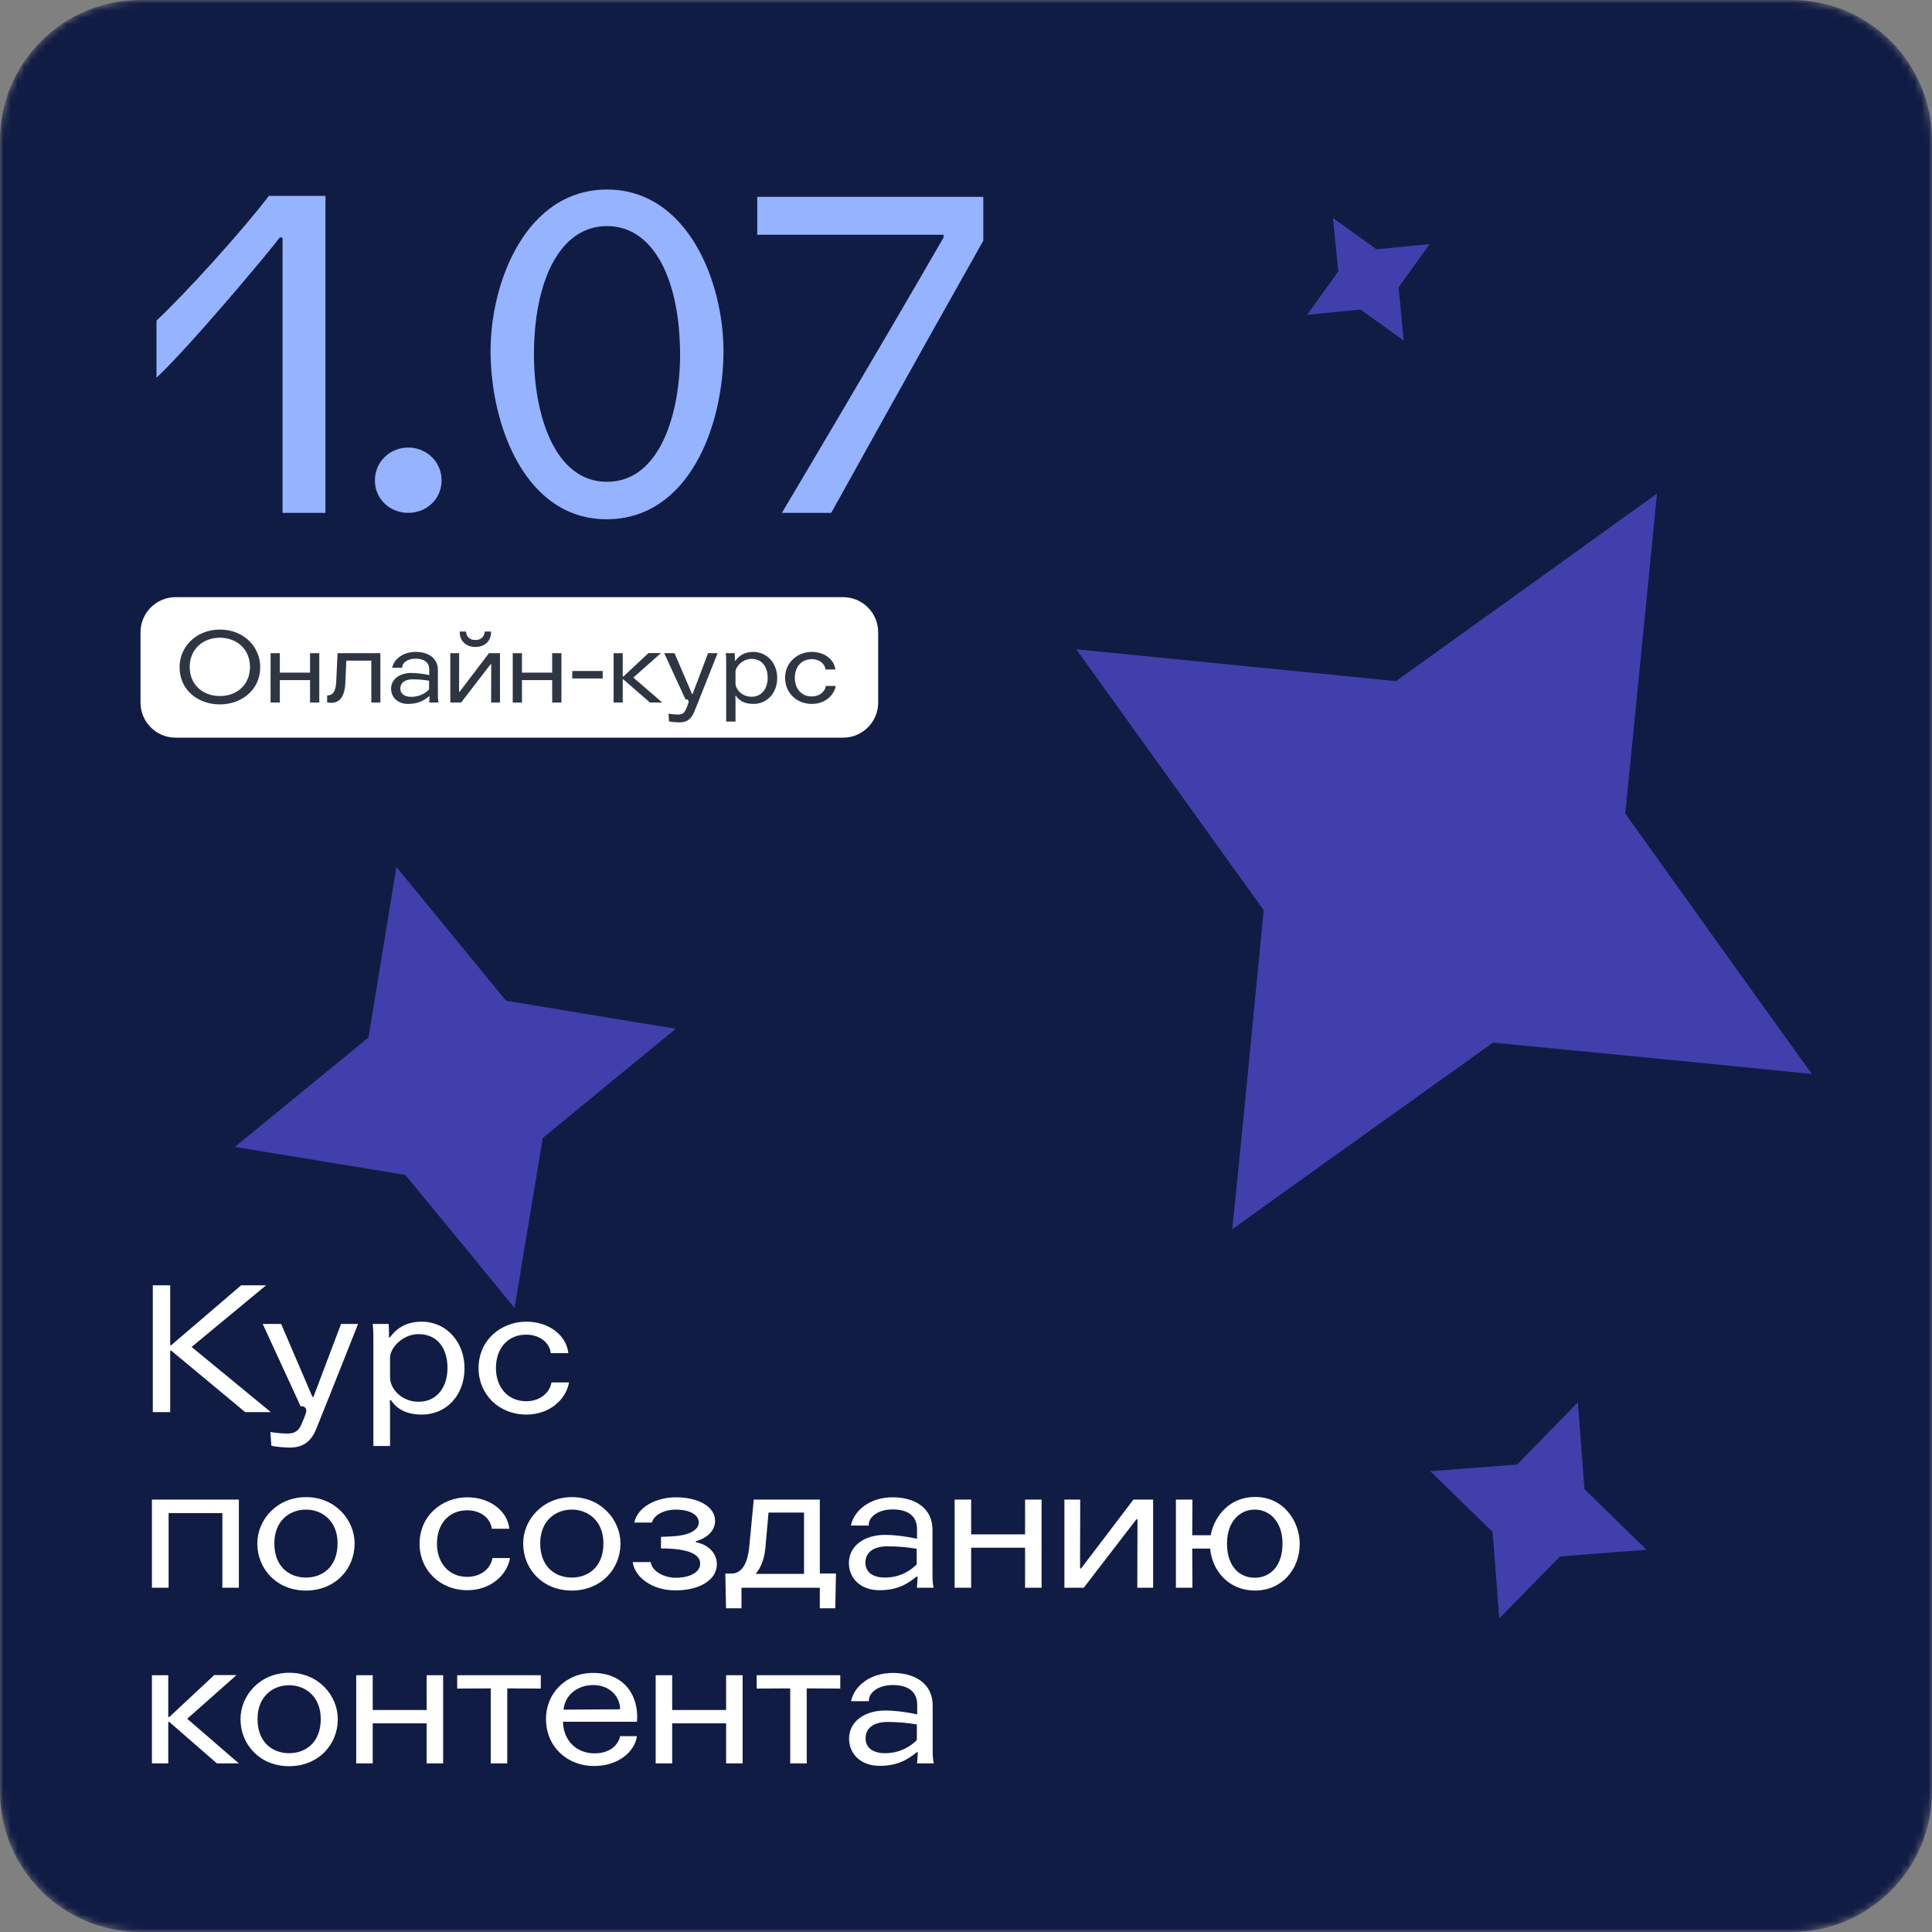 <?xml version="1.0" encoding="UTF-8"?> <svg xmlns="http://www.w3.org/2000/svg" width="275" height="275" viewBox="0 0 275 275" fill="none"><rect x="0" y="0" width="275" height="275" fill="#808080" stroke="none"/> <g clip-path="url(#clip0_1485_18225)"> <mask id="mask0_1485_18225" style="mask-type:luminance" maskUnits="userSpaceOnUse" x="0" y="0" width="275" height="275"> <path d="M255 0H20C8.954 0 0 8.954 0 20V255C0 266.046 8.954 275 20 275H255C266.046 275 275 266.046 275 255V20C275 8.954 266.046 0 255 0Z" fill="white"></path> </mask> <g mask="url(#mask0_1485_18225)"> <path d="M255 0H20C8.954 0 0 8.954 0 20V255C0 266.046 8.954 275 20 275H255C266.046 275 275 266.046 275 255V20C275 8.954 266.046 0 255 0Z" fill="#111C45"></path> <path d="M21.75 201H24.225V192.25H24.375L34.9 201H38.55L27.275 191.725L37.875 182.95H34.325L24.375 191.475H24.225V182.95H21.75V201ZM50.969 188.45H48.544L44.62 198.825H44.469L40.02 188.45H37.395L42.794 200.175C43.344 200.1 43.719 200.475 43.569 201.025C43.419 201.55 43.094 202.35 42.844 202.875C42.444 203.725 41.895 204.05 40.895 204.05C40.319 204.05 38.844 203.925 38.495 203.825L38.62 205.775C39.044 205.925 40.594 206.05 41.194 206.05C42.969 206.05 44.194 205.35 44.969 203.5C45.62 201.925 47.694 196.7 50.969 188.45ZM55.645 199.3C56.245 200.2 57.42 201.35 60.045 201.35C63.545 201.35 66.12 198.6 66.12 194.75C66.12 191 63.52 188.125 60.02 188.125C57.67 188.125 56.295 189.25 55.52 190.35H55.37C55.37 189.75 55.37 189.05 55.32 188.45H53.045C53.12 189.025 53.145 189.8 53.145 190.3V205.825H55.52V201C55.52 201 55.52 200.2 55.495 199.3H55.645ZM63.695 194.725C63.695 197.375 62.245 199.525 59.595 199.525C57.22 199.525 55.645 197.775 55.52 196.25V193.125C55.645 191.7 57.42 189.9 59.57 189.9C62.195 189.9 63.695 191.825 63.695 194.725ZM80.894 192.6C80.644 190.125 78.194 188.125 74.919 188.125C71.394 188.125 68.119 190.675 68.119 194.75C68.119 198.475 71.019 201.35 74.919 201.35C78.244 201.35 80.569 199.2 80.994 196.775H78.494C78.269 198.175 76.944 199.45 74.894 199.45C72.294 199.45 70.594 197.475 70.594 194.725C70.594 191.95 72.244 189.975 74.894 189.975C77.019 189.975 78.269 191.3 78.394 192.6H80.894ZM34 213.45H21.625V226H24V215.375H31.65V226H34V213.45ZM43.55 214.875C45.875 214.875 48.05 216.5 48.05 219.675C48.05 223.1 45.825 224.55 43.55 224.55C41.275 224.55 39.05 223.1 39.05 219.675C39.05 216.5 41.2 214.875 43.55 214.875ZM43.575 213.1C39.375 213.1 36.625 216.35 36.625 219.7C36.625 223.325 39.4 226.4 43.525 226.4C47.725 226.4 50.475 223.325 50.475 219.7C50.475 216.375 47.75 213.1 43.575 213.1ZM72.496 217.6C72.246 215.125 69.796 213.125 66.521 213.125C62.996 213.125 59.721 215.675 59.721 219.75C59.721 223.475 62.621 226.35 66.521 226.35C69.846 226.35 72.171 224.2 72.596 221.775H70.096C69.871 223.175 68.546 224.45 66.496 224.45C63.896 224.45 62.196 222.475 62.196 219.725C62.196 216.95 63.846 214.975 66.496 214.975C68.621 214.975 69.871 216.3 69.996 217.6H72.496ZM81.392 214.875C83.717 214.875 85.892 216.5 85.892 219.675C85.892 223.1 83.667 224.55 81.392 224.55C79.117 224.55 76.892 223.1 76.892 219.675C76.892 216.5 79.042 214.875 81.392 214.875ZM81.417 213.1C77.217 213.1 74.467 216.35 74.467 219.7C74.467 223.325 77.242 226.4 81.367 226.4C85.567 226.4 88.317 223.325 88.317 219.7C88.317 216.375 85.592 213.1 81.417 213.1ZM90.061 222.35C90.337 224.475 92.787 226.375 96.136 226.375C99.561 226.375 102.037 224.9 102.037 222.65C102.037 221.15 100.912 219.875 99.061 219.525V219.375C100.762 218.9 101.787 217.775 101.787 216.5C101.787 214.35 99.237 213.125 96.212 213.125C93.386 213.125 90.737 214.525 90.287 216.725H92.787C93.136 215.525 94.662 214.875 96.237 214.875C97.886 214.875 99.462 215.475 99.462 216.7C99.462 217.975 97.636 218.575 95.811 218.675C95.337 218.7 94.537 218.75 94.087 218.75V220.4C94.587 220.4 95.412 220.425 95.936 220.475C97.811 220.65 99.662 221.15 99.662 222.575C99.662 223.825 98.136 224.575 96.212 224.575C94.412 224.575 92.811 223.625 92.612 222.35H90.061ZM105.542 226H116.692V228.925H118.892L118.992 223.975H116.692V213.45H107.292L106.642 220.2C106.392 222.8 105.442 223.925 104.217 223.975H103.242L103.342 228.925H105.542V226ZM114.442 224.025H107.567C108.267 223.2 108.792 221.95 108.942 220.35L109.392 215.3H114.442V224.025ZM132.881 226C132.731 225.325 132.731 224.5 132.731 223.925V217.75C132.731 214.65 130.231 213.125 127.056 213.125C123.856 213.125 121.581 214.95 121.106 217.15H123.656C123.581 215.975 124.931 214.85 127.031 214.85C129.181 214.85 130.531 215.725 130.531 217.675V219.025C129.431 218.775 127.556 218.475 125.956 218.475C123.031 218.475 120.831 220.05 120.831 222.475C120.831 224.6 122.431 226.35 125.181 226.35C127.781 226.35 129.206 225.425 130.481 224.4H130.606C130.606 224.975 130.506 226 130.506 226H132.881ZM130.481 222.675C129.831 223.35 128.306 224.55 125.956 224.55C124.106 224.55 123.181 223.675 123.181 222.425C123.181 221.05 124.231 220.1 126.331 220.1C127.806 220.1 129.281 220.25 130.481 220.45V222.675ZM145.908 218.4H138.233V213.45H135.883V226H138.233V220.3H145.908V226H148.258V213.45H145.908V218.4ZM161.333 213.45L153.883 223.25H153.733L153.758 213.45H151.508V226H154.258L161.758 216.25H161.908L161.883 226H164.133V213.45H161.333ZM178.652 213.075C175.027 213.075 172.852 215.775 172.327 218.525H169.702L169.727 213.45H167.377V226H169.727L169.702 220.425H172.252C172.552 223.7 175.002 226.4 178.627 226.4C182.502 226.4 185.002 223.325 185.002 219.75C185.002 216.65 182.802 213.075 178.652 213.075ZM178.602 224.575C176.502 224.575 174.652 223.05 174.652 219.7C174.652 216.575 176.477 214.875 178.602 214.875C180.702 214.875 182.552 216.575 182.552 219.7C182.552 223.05 180.677 224.575 178.602 224.575ZM21.625 251H23.95V245.1H24.1L30.875 251H34L26.65 244.65L33.675 238.425H30.5L24.1 244.4H23.95V238.45H21.625V251ZM41.157 239.875C43.482 239.875 45.657 241.5 45.657 244.675C45.657 248.1 43.432 249.55 41.157 249.55C38.882 249.55 36.657 248.1 36.657 244.675C36.657 241.5 38.807 239.875 41.157 239.875ZM41.182 238.1C36.982 238.1 34.232 241.35 34.232 244.7C34.232 248.325 37.007 251.4 41.132 251.4C45.332 251.4 48.082 248.325 48.082 244.7C48.082 241.375 45.357 238.1 41.182 238.1ZM60.727 243.4H53.052V238.45H50.702V251H53.052V245.3H60.727V251H63.077V238.45H60.727V243.4ZM76.977 238.45H65.077V240.35L69.852 240.325V251H72.202V240.325L76.977 240.35V238.45ZM90.664 245.075C90.989 241.575 89.014 238.125 84.414 238.125C80.439 238.125 77.714 241.125 77.714 244.65C77.714 248.725 80.839 251.375 84.539 251.375C88.164 251.375 90.389 249.2 90.664 247.125H88.264C87.964 248.575 86.589 249.575 84.614 249.575C82.064 249.575 80.164 247.725 80.139 245.075H90.664ZM80.214 243.35C80.439 241.05 82.464 239.85 84.389 239.85C87.039 239.85 88.289 241.75 88.264 243.3L80.214 243.35ZM103.354 243.4H95.679V238.45H93.329V251H95.679V245.3H103.354V251H105.704V238.45H103.354V243.4ZM119.604 238.45H107.704V240.35L112.479 240.325V251H114.829V240.325L119.604 240.35V238.45ZM132.906 251C132.756 250.325 132.756 249.5 132.756 248.925V242.75C132.756 239.65 130.256 238.125 127.081 238.125C123.881 238.125 121.606 239.95 121.131 242.15H123.681C123.606 240.975 124.956 239.85 127.056 239.85C129.206 239.85 130.556 240.725 130.556 242.675V244.025C129.456 243.775 127.581 243.475 125.981 243.475C123.056 243.475 120.856 245.05 120.856 247.475C120.856 249.6 122.456 251.35 125.206 251.35C127.806 251.35 129.231 250.425 130.506 249.4H130.631C130.631 249.975 130.531 251 130.531 251H132.906ZM130.506 247.675C129.856 248.35 128.331 249.55 125.981 249.55C124.131 249.55 123.206 248.675 123.206 247.425C123.206 246.05 124.256 245.1 126.356 245.1C127.831 245.1 129.306 245.25 130.506 245.45V247.675Z" fill="white"></path> <path d="M120 85H25C22.239 85 20 87.239 20 90V100C20 102.761 22.239 105 25 105H120C122.761 105 125 102.761 125 100V90C125 87.239 122.761 85 120 85Z" fill="white"></path> <path d="M31.3 90.774C33.596 90.774 35.584 92.3 35.584 94.946C35.584 97.312 33.876 99.076 31.3 99.076C28.724 99.076 27.002 97.312 27.002 94.946C27.002 92.3 29.004 90.774 31.3 90.774ZM31.3 89.612C27.898 89.612 25.56 92.09 25.56 94.96C25.56 98.264 28.234 100.266 31.3 100.266C34.324 100.266 37.04 98.25 37.04 94.96C37.04 92.09 34.716 89.612 31.3 89.612ZM44.13 95.744H39.832V92.972H38.516V100H39.832V96.808H44.13V100H45.446V92.972H44.13V95.744ZM46.566 99.986C46.734 100.028 47 100.042 47.168 100.042C48.54 100.042 49.086 98.838 49.156 97.172L49.296 94.036H52.852V100H54.14V92.972H48.05L47.854 97.088C47.784 98.572 47.266 98.992 46.566 98.992V99.986ZM62.415 100C62.331 99.622 62.331 99.16 62.331 98.838V95.38C62.331 93.644 60.931 92.79 59.153 92.79C57.361 92.79 56.087 93.812 55.821 95.044H57.249C57.207 94.386 57.963 93.756 59.139 93.756C60.343 93.756 61.099 94.246 61.099 95.338V96.094C60.483 95.954 59.433 95.786 58.537 95.786C56.899 95.786 55.667 96.668 55.667 98.026C55.667 99.216 56.563 100.196 58.103 100.196C59.559 100.196 60.357 99.678 61.071 99.104H61.141C61.141 99.426 61.085 100 61.085 100H62.415ZM61.071 98.138C60.707 98.516 59.853 99.188 58.537 99.188C57.501 99.188 56.983 98.698 56.983 97.998C56.983 97.228 57.571 96.696 58.747 96.696C59.573 96.696 60.399 96.78 61.071 96.892V98.138ZM69.598 92.972L65.426 98.46H65.342L65.356 92.972H64.096V100H65.636L69.836 94.54H69.92L69.906 100H71.166V92.972H69.598ZM67.666 91.096C66.476 91.096 66.35 90.158 66.336 89.892H65.44C65.398 91.264 66.378 92.09 67.666 92.09C68.968 92.09 69.934 91.264 69.892 89.892H68.996C68.982 90.158 68.842 91.096 67.666 91.096ZM78.596 95.744H74.298V92.972H72.982V100H74.298V96.808H78.596V100H79.912V92.972H78.596V95.744ZM81.452 96.57H85.792V95.506H81.452V96.57ZM87.338 100H88.64V96.696H88.724L92.518 100H94.268L90.152 96.444L94.086 92.958H92.308L88.724 96.304H88.64V92.972H87.338V100ZM102.144 92.972H100.786L98.588 98.782H98.504L96.012 92.972H94.542L97.566 99.538C97.874 99.496 98.084 99.706 98 100.014C97.916 100.308 97.734 100.756 97.594 101.05C97.37 101.526 97.062 101.708 96.502 101.708C96.18 101.708 95.354 101.638 95.158 101.582L95.228 102.674C95.466 102.758 96.334 102.828 96.67 102.828C97.664 102.828 98.35 102.436 98.784 101.4C99.148 100.518 100.31 97.592 102.144 92.972ZM104.762 99.048C105.098 99.552 105.756 100.196 107.226 100.196C109.186 100.196 110.628 98.656 110.628 96.5C110.628 94.4 109.172 92.79 107.212 92.79C105.896 92.79 105.126 93.42 104.692 94.036H104.608C104.608 93.7 104.608 93.308 104.58 92.972H103.306C103.348 93.294 103.362 93.728 103.362 94.008V102.702H104.692V100C104.692 100 104.692 99.552 104.678 99.048H104.762ZM109.27 96.486C109.27 97.97 108.458 99.174 106.974 99.174C105.644 99.174 104.762 98.194 104.692 97.34V95.59C104.762 94.792 105.756 93.784 106.96 93.784C108.43 93.784 109.27 94.862 109.27 96.486ZM118.901 95.296C118.762 93.91 117.39 92.79 115.556 92.79C113.582 92.79 111.748 94.218 111.748 96.5C111.748 98.586 113.372 100.196 115.556 100.196C117.418 100.196 118.72 98.992 118.958 97.634H117.558C117.432 98.418 116.69 99.132 115.542 99.132C114.086 99.132 113.134 98.026 113.134 96.486C113.134 94.932 114.058 93.826 115.542 93.826C116.732 93.826 117.432 94.568 117.502 95.296H118.901Z" fill="#2F3643"></path> <path d="M234.159 87.434L235.857 70.255L221.853 80.33L198.7 96.952L170.333 94.128L153.191 92.416L163.245 106.406L179.874 129.56L177.127 157.799L175.404 174.963L189.432 164.903L212.514 148.405L240.756 151.157L257.899 152.869L247.845 138.88L231.34 115.797L234.159 87.434Z" fill="#413FAB"></path> <path d="M62.307 130.58L56.422 123.404L54.929 132.557L52.446 147.677L40.589 157.387L33.422 163.253L42.562 164.749L57.685 167.23L67.376 179.009L73.246 186.189L74.754 177.032L77.257 161.985L89.039 152.296L96.207 146.43L87.067 144.934L72.018 142.433L62.307 130.58Z" fill="#413FAB"></path> <path d="M224.948 204.262L224.592 199.6L221.331 202.947L215.939 208.471L208.241 209.054L203.589 209.405L206.929 212.662L212.455 218.054L213.052 225.715L213.401 230.374L216.669 227.03L222.047 221.542L229.709 220.946L234.362 220.595L231.021 217.338L225.532 211.959L224.948 204.262Z" fill="#413FAB"></path> <path d="M192.074 32.711L189.736 31.034L190.023 33.895L190.493 38.623L187.721 42.483L186.045 44.815L188.902 44.53L193.631 44.059L197.479 46.809L199.813 48.489L199.53 45.625L199.072 40.917L201.823 37.07L203.499 34.738L200.642 35.023L195.934 35.482L192.074 32.711Z" fill="#413FAB"></path> </g> <path d="M40.215 73H46.325V27.89H38.265C34.3 33.09 26.24 41.93 22.275 45.635V53.76C26.825 49.535 38.005 36.21 39.825 33.805H40.215V73ZM53.364 68.385C53.364 71.05 55.509 73 58.109 73C60.709 73 62.854 71.05 62.854 68.385C62.854 65.72 60.709 63.705 58.109 63.705C55.509 63.705 53.364 65.72 53.364 68.385ZM86.402 32.18C93.162 32.18 96.802 40.045 96.802 50.51C96.802 58.57 94.072 68.58 86.402 68.58C78.732 68.58 76.002 58.57 76.002 50.51C76.002 40.045 79.642 32.18 86.402 32.18ZM86.402 26.98C74.897 26.98 69.827 40.11 69.827 49.925C69.827 60.65 74.832 73.91 86.337 73.91C97.972 73.91 102.977 60.78 102.977 49.925C102.977 40.175 97.907 26.98 86.402 26.98ZM107.786 33.415H134.306V33.805C124.946 50.055 111.296 73 111.296 73H118.316C118.316 73 130.016 51.875 139.961 34.26V28.02H107.786V33.415Z" fill="#95B3FF"></path> </g> <defs> <clipPath id="clip0_1485_18225"> <rect width="275" height="275" fill="white"></rect> </clipPath> </defs> </svg> 